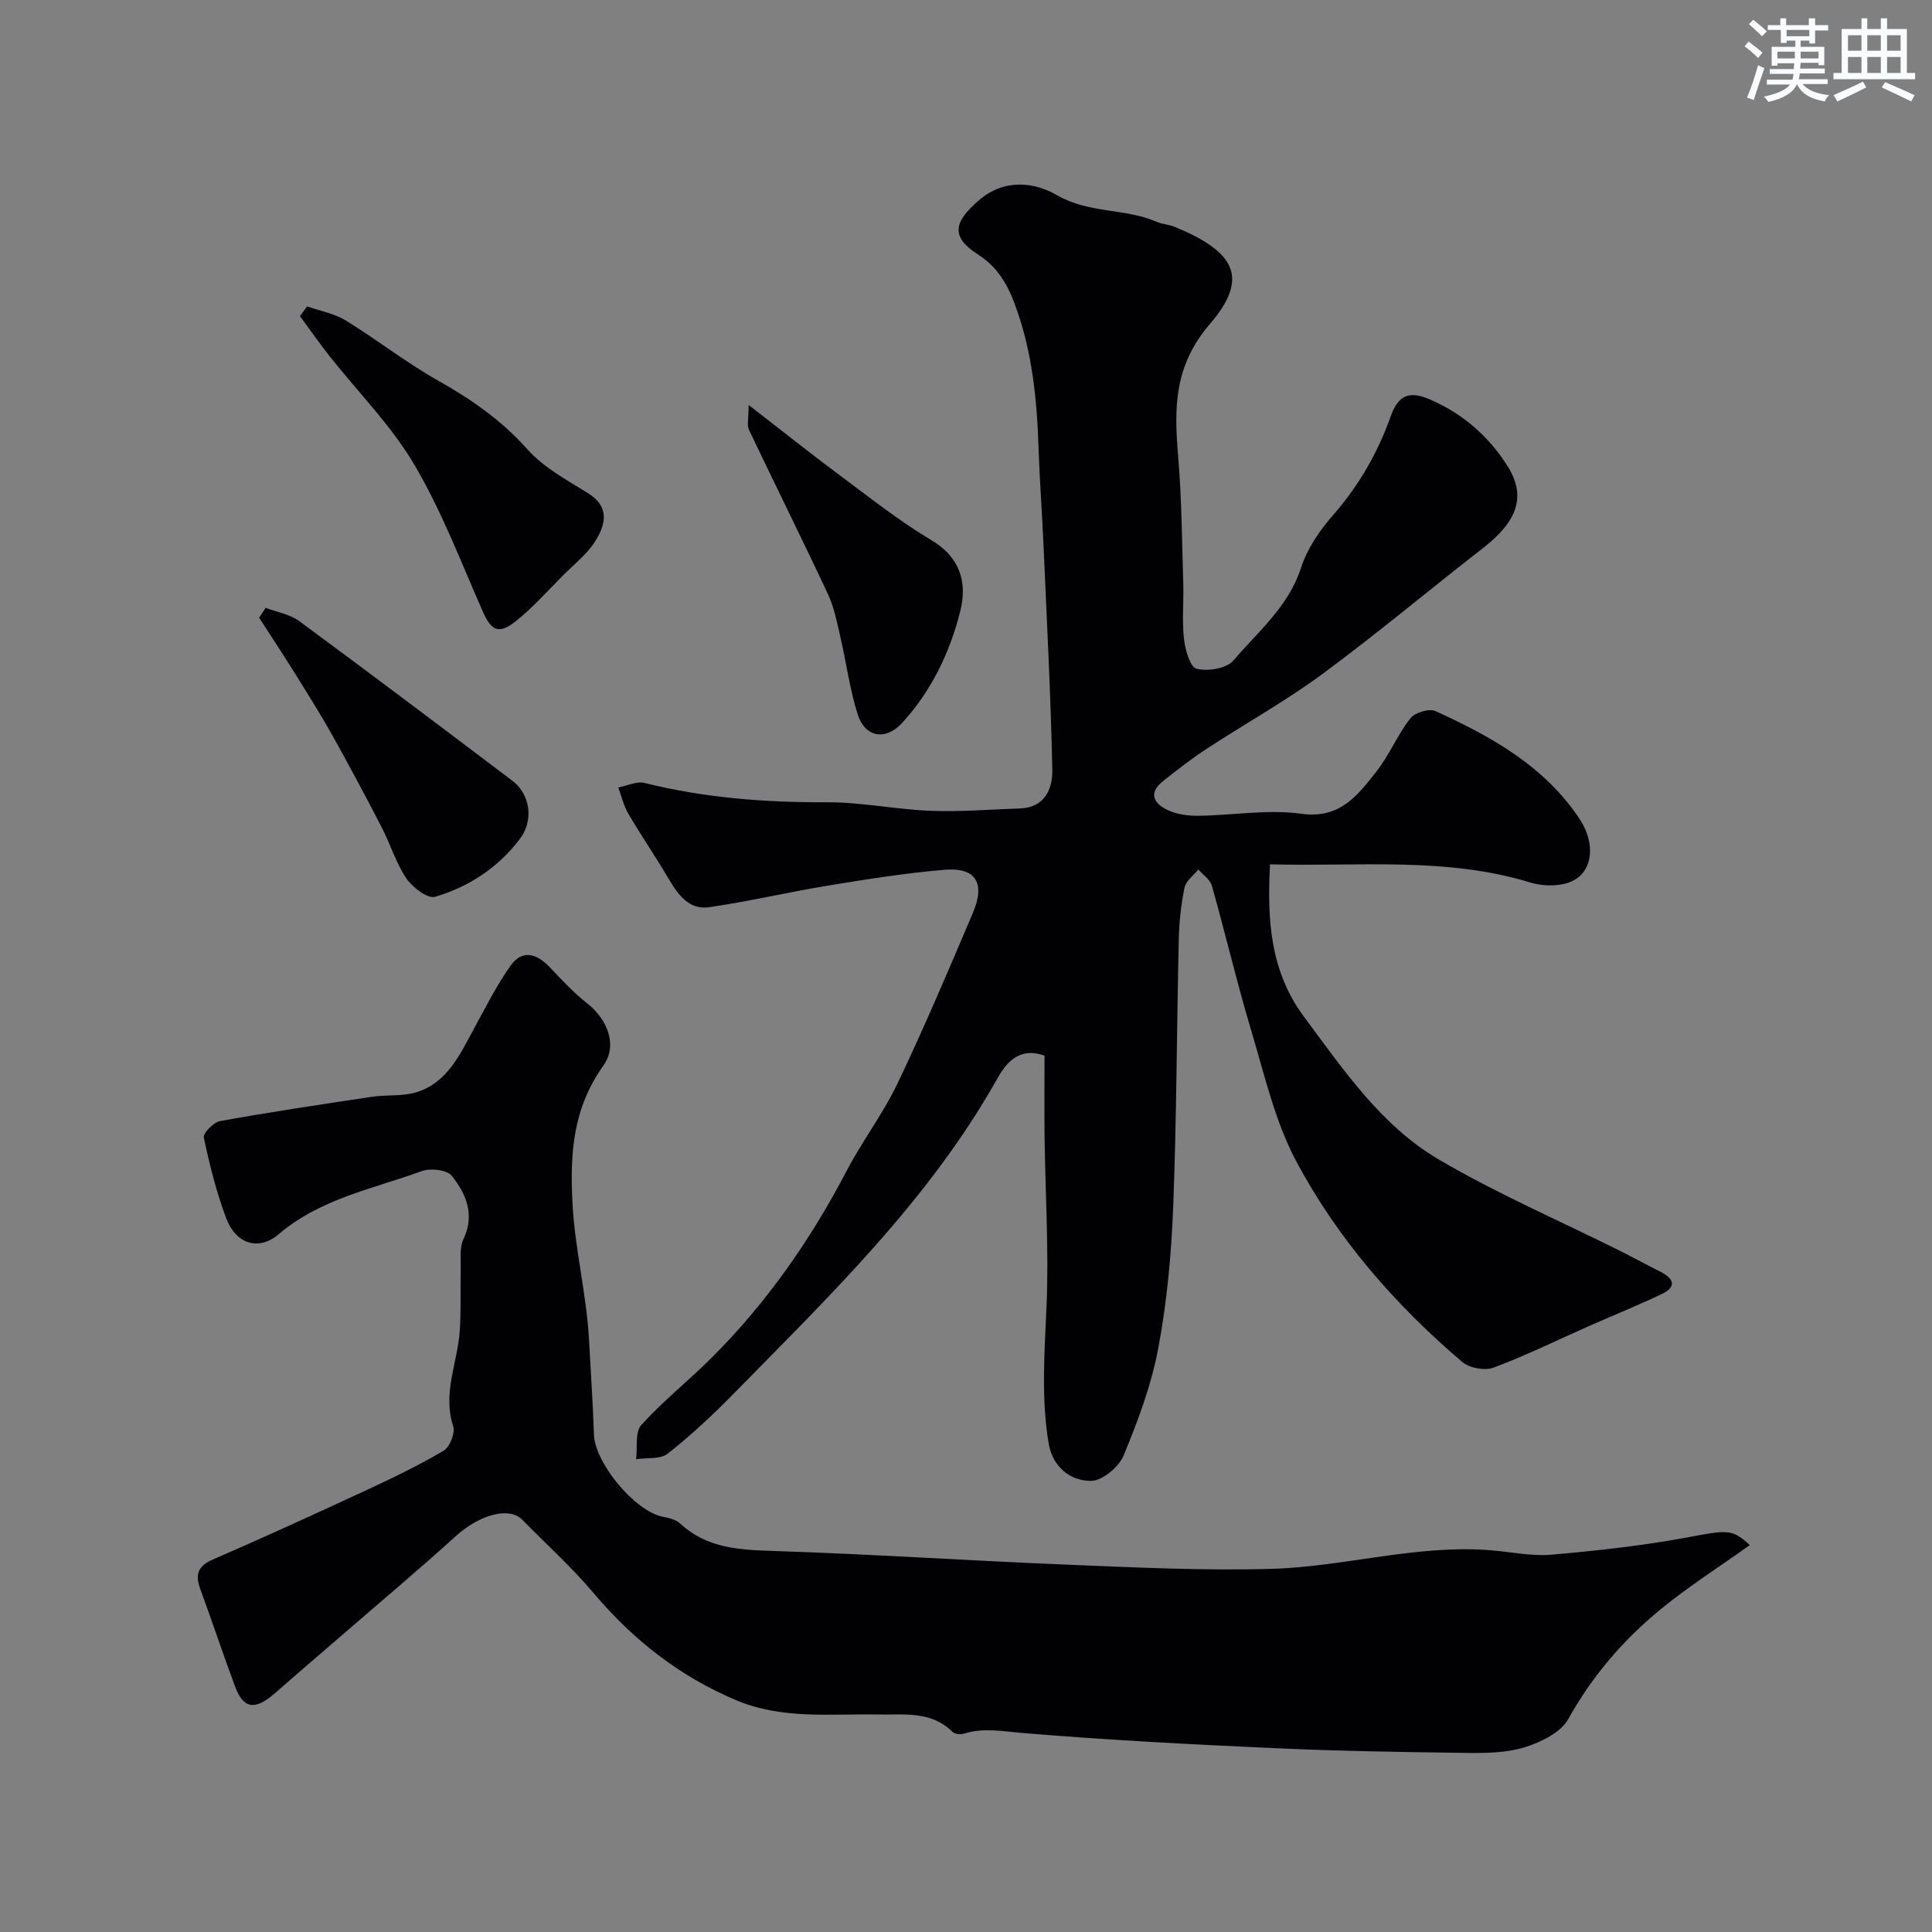 <svg enable-background="new 0 0 400 400" viewBox="0 0 400 400" xmlns="http://www.w3.org/2000/svg"><rect x="0" y="0" width="400" height="400" fill="#808080" stroke="none"/><g fill="#010103"><path d="m262.94 178.95c-.6 11.45.01 22.13 7.07 31.6 8.15 10.94 15.93 22.49 27.86 29.5 12.07 7.1 25.03 12.68 37.58 18.95 2.76 1.38 5.47 2.87 8.22 4.25 2.84 1.43 3.64 3.12.29 4.71-4.97 2.36-10.09 4.43-15.12 6.65-6.53 2.89-12.96 6.06-19.63 8.55-1.81.67-4.99.08-6.47-1.18-13.85-11.78-25.75-25.45-34.31-41.44-4.45-8.31-6.6-17.9-9.34-27.05-2.98-9.96-5.36-20.09-8.18-30.1-.36-1.29-1.84-2.26-2.81-3.38-.99 1.25-2.57 2.38-2.86 3.78-.72 3.52-1.11 7.15-1.19 10.74-.42 18.43-.44 36.87-1.15 55.29-.38 9.82-1.29 19.71-3.1 29.36-1.42 7.59-4.2 15-7.17 22.17-.98 2.37-4.38 5.22-6.71 5.25-4.41.05-8-3-8.8-7.71-1.6-9.49-.84-19.03-.44-28.61.48-11.58-.26-23.21-.41-34.81-.07-5.64-.01-11.27-.01-16.91-5.58-1.98-8.2 1.93-9.91 4.98-14.12 25.05-34.57 44.72-54.39 64.94-4.32 4.41-8.87 8.66-13.71 12.48-1.53 1.21-4.33.81-6.55 1.15.31-2.41-.26-5.61 1.08-7.09 4.55-5.01 9.91-9.26 14.7-14.06 11.32-11.33 20.37-24.3 27.78-38.5 3.25-6.22 7.58-11.88 10.59-18.2 5.53-11.59 10.55-23.42 15.57-35.25 2.64-6.21.62-9.46-5.83-8.93-8.14.67-16.23 1.98-24.3 3.3-8.19 1.34-16.29 3.27-24.5 4.45-4.09.59-6.38-2.55-8.32-5.83-2.69-4.57-5.7-8.96-8.38-13.53-.97-1.65-1.4-3.61-2.08-5.43 1.82-.35 3.8-1.34 5.42-.94 12.39 3.09 24.93 4.05 37.68 4 7.2-.03 14.39 1.49 21.6 1.77 6.13.24 12.3-.29 18.45-.49 5.2-.17 6.79-4.12 6.71-8-.33-15.71-1.16-31.4-1.85-47.1-.28-6.44-.78-12.86-.99-19.3-.33-10.18-1.3-20.2-4.88-29.88-1.59-4.31-3.64-7.82-7.64-10.39-5.74-3.68-5.08-6.73.16-11.24 5.49-4.73 11.78-3.6 16.19-1.05 6.66 3.85 14.08 2.65 20.63 5.51 1.17.51 2.55.55 3.74 1.04 12.32 5.1 15.6 10.41 7.26 20.12-7.49 8.73-7.4 17.43-6.57 27.35.74 8.73.79 17.52 1.06 26.29.12 3.83-.28 7.7.14 11.48.25 2.26 1.25 5.9 2.61 6.24 2.31.6 6.2-.03 7.61-1.68 5.11-6 11.41-11.14 14.01-19.18 1.27-3.92 3.8-7.69 6.55-10.83 5.37-6.11 9.32-12.93 12.01-20.51 1.6-4.5 3.85-5.47 8.43-3.43 6.69 2.97 11.84 7.54 15.66 13.48 4.11 6.4 2.23 11.59-5.03 17.23-11.12 8.63-21.91 17.71-33.24 26.06-7.63 5.62-15.98 10.25-23.92 15.45-3.14 2.05-6.11 4.37-9.05 6.71-3.2 2.56-1.73 4.72 1.1 6.01 1.86.85 4.12 1.16 6.2 1.14 7.13-.09 14.38-1.38 21.34-.42 8.06 1.12 11.68-3.82 15.57-8.75 2.68-3.4 4.36-7.59 7.03-11.01.93-1.19 3.89-2.09 5.19-1.5 11.57 5.28 22.64 11.41 29.9 22.42 3.11 4.72 2.83 10.34-1.18 12.58-2.41 1.35-6.31 1.35-9.09.49-17.5-5.35-35.39-3.27-53.88-3.76z"/><path d="m362.27 319.9c-6.45 4.6-12.67 8.56-18.34 13.19-7.79 6.36-14.26 13.87-19.23 22.81-1.56 2.81-5.68 4.81-9.04 5.85-3.83 1.19-8.13 1.22-12.22 1.17-13.27-.17-26.55-.39-39.8-.99-17.31-.78-34.63-1.69-51.9-3.13-4.15-.34-8.09-1.15-12.17.13-.7.22-1.9.1-2.37-.37-4.44-4.4-10.03-3.49-15.43-3.59-9.84-.18-19.78 1.06-29.31-2.94-11.77-4.95-21.38-12.51-29.59-22.23-4.55-5.39-9.84-10.15-14.79-15.2-2.55-2.6-8.58-1.23-13.84 3.55-7.36 6.69-14.99 13.08-22.5 19.59-4.9 4.25-9.84 8.45-14.71 12.73-4.2 3.69-6.6 3.42-8.37-1.33-2.49-6.67-4.73-13.43-7.18-20.12-1.08-2.94-.62-4.75 2.57-6.13 10.71-4.64 21.33-9.51 31.92-14.42 5.4-2.51 10.78-5.1 15.89-8.13 1.27-.75 2.42-3.66 1.97-5.04-2.26-6.91.94-13.27 1.37-19.87.27-4.22.09-8.46.19-12.69.05-2.07-.28-4.41.55-6.16 2.44-5.11.56-9.42-2.41-13.15-1-1.25-4.44-1.62-6.24-.96-10.12 3.7-20.95 5.69-29.59 13.06-4.15 3.54-8.84 2-10.82-3.19-2.06-5.42-3.47-11.12-4.68-16.81-.19-.91 2.01-3.18 3.35-3.42 10.44-1.88 20.94-3.46 31.44-5.03 3.07-.46 6.35-.05 9.25-.95 6.33-1.97 8.92-7.7 11.82-13.02 2.42-4.43 4.69-8.98 7.58-13.09 2.53-3.6 5.55-2.57 8.3.35 2.44 2.59 4.9 5.23 7.69 7.42 4.09 3.21 6.3 8.6 3.32 12.78-6.33 8.88-6.99 18.15-6.41 28.78.52 9.46 2.88 18.53 3.4 27.88.37 6.6.8 13.2 1.03 19.8.21 5.91 8.51 15.88 14.26 17 1.26.24 2.72.59 3.6 1.41 5.53 5.12 12.19 5.44 19.28 5.67 20.31.65 40.59 2.02 60.9 2.84 14.09.57 28.22 1.27 42.3.86 15.24-.44 30.18-5.14 45.61-3.82 4.1.35 8.25 1.24 12.29.89 9.28-.81 18.59-1.82 27.75-3.51 8.62-1.59 9.61-1.95 13.31 1.53z"/><path d="m63.57 63.44c2.68.94 5.62 1.45 7.99 2.9 6.49 3.98 12.52 8.73 19.14 12.46 6.92 3.89 13.16 8.24 18.52 14.25 3.34 3.75 8.11 6.32 12.48 9.03 4.66 2.88 3.67 6.57 1.52 9.99-1.68 2.68-4.35 4.75-6.63 7.04-3.22 3.22-6.26 6.68-9.8 9.5-3.56 2.84-5.09 1.95-6.84-2.02-4.52-10.25-8.53-20.85-14.2-30.44-4.78-8.09-11.62-14.95-17.5-22.4-2.13-2.7-4.1-5.52-6.14-8.29.49-.69.97-1.35 1.46-2.02z"/><path d="m55 125.85c2.33.89 5 1.31 6.93 2.73 14.8 10.9 29.48 21.97 44.14 33.06 3.73 2.83 4.49 8.2 1.55 12.07-4.48 5.9-10.55 9.91-17.55 11.96-1.54.45-4.68-1.95-5.94-3.81-2.16-3.19-3.29-7.06-5.08-10.52-3.27-6.33-6.63-12.63-10.1-18.85-2.38-4.26-4.97-8.4-7.55-12.54-2.53-4.06-5.16-8.05-7.75-12.06.46-.68.91-1.36 1.35-2.04z"/><path d="m155 83.85c7.06 5.46 12.78 10.02 18.65 14.39 6.29 4.67 12.46 9.59 19.16 13.58 6.09 3.63 7.46 8.88 6 14.72-2.15 8.57-5.99 16.56-12.08 23.18-3.35 3.64-7.63 2.96-9.13-1.75-1.67-5.23-2.37-10.77-3.62-16.14-.69-2.98-1.28-6.08-2.56-8.82-5.34-11.4-10.96-22.67-16.36-34.04-.45-.96-.06-2.29-.06-5.12z"/></g><path d="m361.2 9.6.8-1c.9.7 1.9 1.4 2.9 2.3l-.9 1.1c-1-1-2-1.8-2.8-2.4zm.5 10.6c.9-2.1 1.6-4.3 2.3-6.7.4.2.8.4 1.3.6-.7 2.1-1.5 4.3-2.2 6.6zm.4-15.2.9-.9c1 .8 2 1.6 2.8 2.4l-1 1c-.9-.9-1.8-1.7-2.7-2.5zm12.5-1.2h1.2v1.4h2.7v1.1h-2.7v2.7h-1.2v-.6h-1.8v1.3h4.9v3.8h-1.2v-.5h-3.7c0 .4-.1.9-.1 1.2h5.1v1h-5.2c0 .5-.1.9-.2 1.2h6v1h-5.2c1.1 1.3 2.9 2 5.5 2.3-.4.4-.7.8-.9 1.3-2.9-.5-4.8-1.6-5.7-3.5h-.1c-.8 1.7-2.7 2.9-5.9 3.6-.2-.4-.6-.8-.9-1.1 2.8-.6 4.6-1.4 5.4-2.5h-4.8v-1h5.3c.1-.3.2-.7.2-1.2h-4.9v-1h5c0-.4 0-.8.1-1.2h-3.5v.5h-1.2v-3.9h4.9v-1.3h-1.8v.5h-1.2v-2.7h-2.7v-1h2.6v-1.4h1.2v1.4h4.7v-1.4zm-6.6 8.3h3.6c0-.4 0-.9 0-1.4h-3.6zm1.9-4.6h4.7v-1.3h-4.7zm6.6 3.2h-3.7v1.4h3.7z" fill="#fafbfc"/><path d="m385.3 3.8h1.3v2.2h2.8v-2.2h1.3v2.2h4.1v9.1h1.7v1.3h-16.9v-1.3h1.7v-9.1h4.1v-2.2zm.4 13.1.7 1.2c-1.8.9-3.8 1.9-6 2.9-.2-.4-.5-.8-.8-1.3 2.3-1 4.3-1.9 6.1-2.8zm-3.1-6.4h2.8v-3.2h-2.8zm0 4.6h2.8v-3.3h-2.8zm4-4.6h2.8v-3.2h-2.8zm0 4.6h2.8v-3.3h-2.8zm3.7 1.9c2.1.9 4.1 1.8 6.1 2.7l-.7 1.3c-2.2-1.1-4.2-2-6.1-2.9zm3.2-9.7h-2.8v3.2h2.8zm-2.8 7.8h2.8v-3.3h-2.8z" fill="#fafbfc"/></svg>